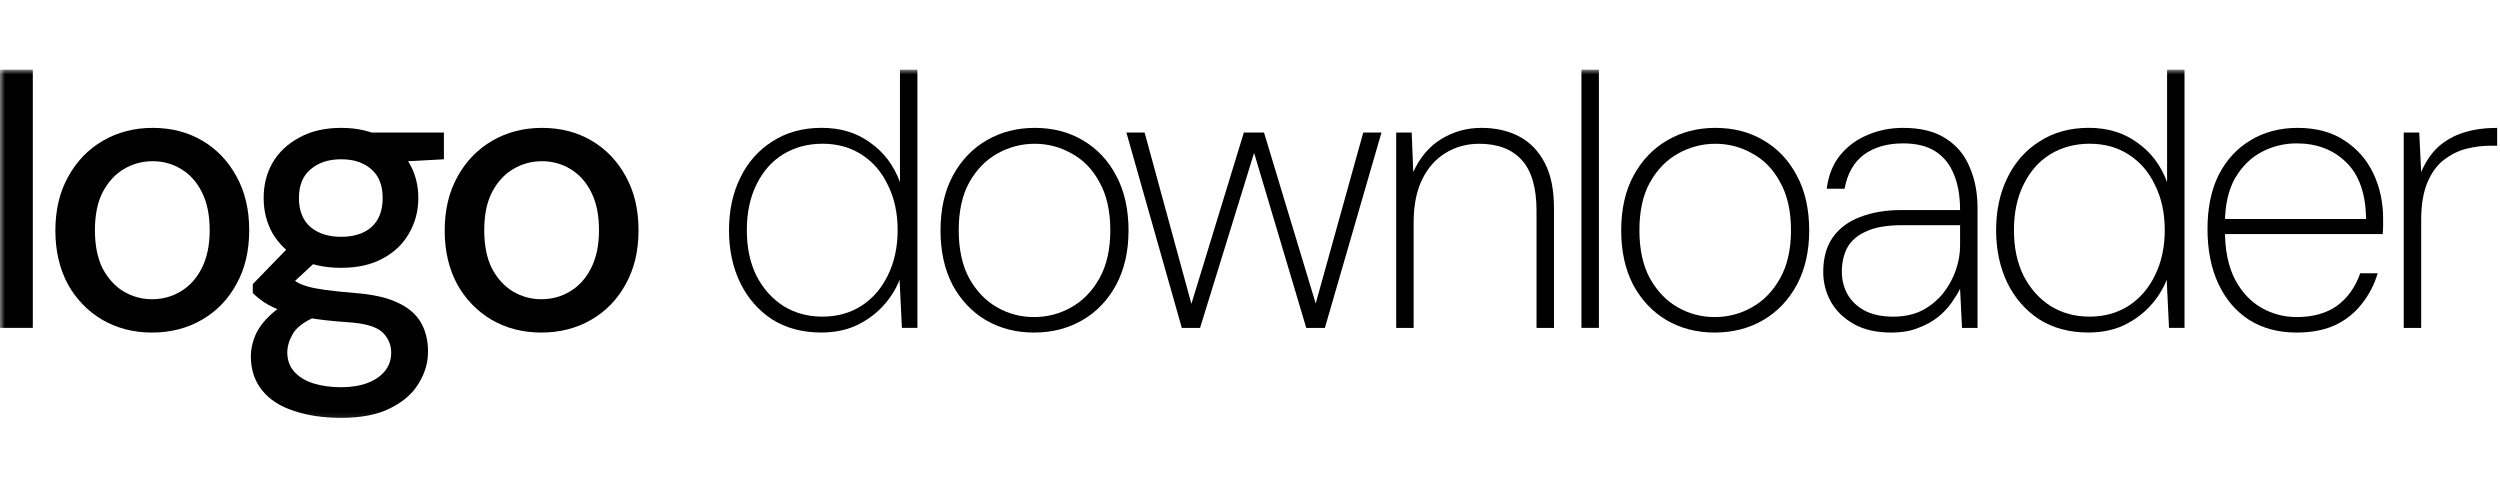 <svg width="252" height="49" viewBox="0 0 252 49" fill="none" xmlns="http://www.w3.org/2000/svg">
<g clip-path="url(#clip0_145_2459)">
<g clip-path="url(#clip1_145_2459)">
<mask id="mask0_145_2459" style="mask-type:luminance" maskUnits="userSpaceOnUse" x="0" y="7" width="254" height="36">
<path d="M254 7H0V42.821H254V7Z" fill="white"/>
</mask>
<g mask="url(#mask0_145_2459)">
<path d="M242.296 33.053V13.359H243.859L244.055 17.344C244.498 16.302 245.071 15.456 245.774 14.804C246.504 14.153 247.363 13.671 248.353 13.359C249.343 13.046 250.463 12.89 251.714 12.89V14.687H251.01C250.229 14.687 249.421 14.791 248.587 15C247.78 15.208 247.025 15.586 246.321 16.133C245.644 16.654 245.097 17.41 244.68 18.399C244.263 19.389 244.055 20.653 244.055 22.19V33.053H242.296Z" fill="black"/>
<path d="M231.503 33.522C229.654 33.522 228.052 33.092 226.697 32.233C225.368 31.373 224.339 30.162 223.61 28.599C222.88 27.035 222.516 25.199 222.516 23.089C222.516 20.953 222.893 19.129 223.649 17.618C224.43 16.107 225.498 14.948 226.853 14.14C228.234 13.306 229.81 12.89 231.581 12.89C233.483 12.89 235.072 13.319 236.349 14.179C237.625 15.013 238.589 16.12 239.241 17.501C239.892 18.881 240.217 20.392 240.217 22.034C240.217 22.294 240.217 22.542 240.217 22.776C240.217 23.011 240.204 23.284 240.178 23.597H223.766V22.073H238.498C238.472 19.546 237.808 17.644 236.505 16.367C235.203 15.091 233.535 14.453 231.503 14.453C230.253 14.453 229.081 14.739 227.986 15.312C226.892 15.886 225.993 16.771 225.29 17.97C224.613 19.168 224.274 20.692 224.274 22.542V23.245C224.274 25.225 224.613 26.866 225.29 28.169C225.967 29.445 226.853 30.396 227.947 31.021C229.041 31.647 230.227 31.959 231.503 31.959C233.145 31.959 234.499 31.581 235.567 30.826C236.635 30.044 237.417 28.95 237.912 27.544H239.67C239.332 28.69 238.798 29.719 238.068 30.631C237.365 31.542 236.466 32.259 235.372 32.78C234.278 33.275 232.988 33.522 231.503 33.522Z" fill="black"/>
<path d="M210.509 33.518C208.608 33.518 206.953 33.075 205.547 32.19C204.166 31.278 203.098 30.054 202.342 28.517C201.587 26.953 201.209 25.182 201.209 23.202C201.209 21.222 201.587 19.464 202.342 17.927C203.098 16.364 204.179 15.139 205.586 14.254C206.992 13.342 208.647 12.886 210.548 12.886C212.45 12.886 214.078 13.381 215.433 14.371C216.814 15.335 217.817 16.663 218.442 18.357V4.914H220.2V33.05H218.637L218.403 28.204C218.012 29.194 217.439 30.093 216.683 30.9C215.954 31.682 215.068 32.32 214.026 32.815C212.984 33.284 211.812 33.518 210.509 33.518ZM210.627 31.916C212.111 31.916 213.427 31.552 214.573 30.822C215.72 30.067 216.605 29.038 217.231 27.735C217.882 26.406 218.207 24.895 218.207 23.202C218.207 21.483 217.882 19.972 217.231 18.669C216.605 17.34 215.72 16.311 214.573 15.582C213.453 14.853 212.137 14.488 210.627 14.488C209.168 14.488 207.852 14.84 206.68 15.543C205.533 16.246 204.635 17.262 203.983 18.591C203.332 19.894 203.007 21.431 203.007 23.202C203.007 24.974 203.332 26.511 203.983 27.813C204.661 29.116 205.573 30.132 206.719 30.861C207.865 31.564 209.168 31.916 210.627 31.916Z" fill="black"/>
<path d="M190.621 33.522C189.136 33.522 187.885 33.236 186.869 32.663C185.853 32.089 185.085 31.347 184.564 30.435C184.043 29.497 183.782 28.494 183.782 27.426C183.782 25.993 184.108 24.821 184.759 23.909C185.41 22.997 186.322 22.32 187.495 21.877C188.693 21.408 190.074 21.174 191.637 21.174H197.576C197.576 19.767 197.368 18.569 196.951 17.579C196.56 16.589 195.948 15.82 195.115 15.273C194.281 14.726 193.187 14.453 191.832 14.453C190.243 14.453 188.927 14.831 187.885 15.586C186.869 16.341 186.218 17.488 185.931 19.025H184.134C184.316 17.644 184.772 16.511 185.502 15.625C186.257 14.713 187.182 14.036 188.276 13.593C189.37 13.124 190.556 12.89 191.832 12.89C193.63 12.89 195.075 13.254 196.17 13.984C197.264 14.687 198.058 15.651 198.553 16.875C199.074 18.074 199.335 19.442 199.335 20.979V33.053H197.772L197.576 29.107C197.368 29.523 197.081 29.992 196.717 30.513C196.352 31.034 195.896 31.516 195.349 31.959C194.802 32.402 194.138 32.767 193.356 33.053C192.601 33.366 191.689 33.522 190.621 33.522ZM190.816 31.92C191.936 31.92 192.913 31.712 193.747 31.295C194.58 30.852 195.284 30.279 195.857 29.576C196.43 28.846 196.86 28.064 197.147 27.231C197.433 26.397 197.576 25.577 197.576 24.769V22.698H191.754C190.217 22.698 189.006 22.906 188.12 23.323C187.234 23.714 186.596 24.261 186.205 24.964C185.84 25.668 185.658 26.475 185.658 27.387C185.658 28.221 185.853 28.989 186.244 29.693C186.635 30.37 187.221 30.917 188.003 31.334C188.784 31.725 189.722 31.92 190.816 31.92Z" fill="black"/>
<path d="M172.834 33.522C171.036 33.522 169.421 33.105 167.988 32.272C166.581 31.438 165.461 30.253 164.627 28.716C163.82 27.153 163.416 25.329 163.416 23.245C163.416 21.083 163.833 19.233 164.666 17.696C165.5 16.159 166.633 14.974 168.066 14.14C169.499 13.306 171.114 12.89 172.912 12.89C174.735 12.89 176.35 13.306 177.757 14.14C179.19 14.974 180.31 16.159 181.118 17.696C181.951 19.233 182.368 21.083 182.368 23.245C182.368 25.329 181.951 27.153 181.118 28.716C180.284 30.253 179.151 31.438 177.718 32.272C176.285 33.105 174.657 33.522 172.834 33.522ZM172.834 31.959C174.188 31.959 175.439 31.634 176.585 30.982C177.757 30.331 178.708 29.354 179.438 28.052C180.167 26.749 180.532 25.134 180.532 23.206C180.532 21.278 180.167 19.663 179.438 18.36C178.734 17.058 177.796 16.094 176.624 15.469C175.478 14.817 174.24 14.492 172.912 14.492C171.583 14.492 170.333 14.817 169.16 15.469C167.988 16.12 167.037 17.097 166.308 18.399C165.604 19.676 165.253 21.278 165.253 23.206C165.253 25.134 165.604 26.749 166.308 28.052C167.037 29.354 167.975 30.331 169.121 30.982C170.267 31.634 171.505 31.959 172.834 31.959Z" fill="black"/>
<path d="M159.41 33.05V4.914H161.169V33.05H159.41Z" fill="black"/>
<path d="M140.736 33.053V13.359H142.299L142.455 17.344C143.133 15.86 144.071 14.752 145.269 14.023C146.493 13.267 147.848 12.89 149.333 12.89C150.766 12.89 152.029 13.176 153.123 13.749C154.218 14.322 155.078 15.208 155.703 16.407C156.328 17.579 156.64 19.103 156.64 20.979V33.053H154.882V21.252C154.882 18.933 154.387 17.227 153.397 16.133C152.407 15.039 150.974 14.492 149.099 14.492C147.848 14.492 146.715 14.804 145.699 15.43C144.709 16.029 143.927 16.915 143.354 18.087C142.781 19.259 142.494 20.705 142.494 22.424V33.053H140.736Z" fill="black"/>
<path d="M119.128 33.055L113.54 13.361H115.377L120.222 31.101H119.949L125.38 13.361H127.412L132.766 31.062H132.492L137.416 13.361H139.253L133.547 33.055H131.672L126.279 14.963H126.553L120.965 33.055H119.128Z" fill="black"/>
<path d="M104.221 33.522C102.424 33.522 100.809 33.105 99.376 32.272C97.969 31.438 96.849 30.253 96.015 28.716C95.207 27.153 94.804 25.329 94.804 23.245C94.804 21.083 95.221 19.233 96.054 17.696C96.888 16.159 98.021 14.974 99.454 14.14C100.887 13.306 102.502 12.89 104.299 12.89C106.123 12.89 107.738 13.306 109.145 14.14C110.578 14.974 111.698 16.159 112.506 17.696C113.339 19.233 113.756 21.083 113.756 23.245C113.756 25.329 113.339 27.153 112.506 28.716C111.672 30.253 110.539 31.438 109.106 32.272C107.673 33.105 106.045 33.522 104.221 33.522ZM104.221 31.959C105.576 31.959 106.826 31.634 107.973 30.982C109.145 30.331 110.096 29.354 110.825 28.052C111.555 26.749 111.919 25.134 111.919 23.206C111.919 21.278 111.555 19.663 110.825 18.36C110.122 17.058 109.184 16.094 108.012 15.469C106.865 14.817 105.628 14.492 104.299 14.492C102.971 14.492 101.72 14.817 100.548 15.469C99.376 16.12 98.425 17.097 97.695 18.399C96.992 19.676 96.64 21.278 96.64 23.206C96.64 25.134 96.992 26.749 97.695 28.052C98.425 29.354 99.363 30.331 100.509 30.982C101.655 31.634 102.893 31.959 104.221 31.959Z" fill="black"/>
<path d="M82.784 33.518C80.882 33.518 79.228 33.075 77.821 32.19C76.44 31.278 75.372 30.054 74.617 28.517C73.861 26.953 73.483 25.182 73.483 23.202C73.483 21.222 73.861 19.464 74.617 17.927C75.372 16.364 76.453 15.139 77.86 14.254C79.267 13.342 80.921 12.886 82.823 12.886C84.725 12.886 86.353 13.381 87.707 14.371C89.088 15.335 90.091 16.663 90.716 18.357V4.914H92.475V33.05H90.912L90.677 28.204C90.287 29.194 89.713 30.093 88.958 30.9C88.228 31.682 87.343 32.32 86.301 32.815C85.259 33.284 84.086 33.518 82.784 33.518ZM82.901 31.916C84.386 31.916 85.701 31.552 86.848 30.822C87.994 30.067 88.88 29.038 89.505 27.735C90.156 26.406 90.482 24.895 90.482 23.202C90.482 21.483 90.156 19.972 89.505 18.669C88.88 17.34 87.994 16.311 86.848 15.582C85.728 14.853 84.412 14.488 82.901 14.488C81.442 14.488 80.126 14.84 78.954 15.543C77.808 16.246 76.909 17.262 76.258 18.591C75.607 19.894 75.281 21.431 75.281 23.202C75.281 24.974 75.607 26.511 76.258 27.813C76.935 29.116 77.847 30.132 78.993 30.861C80.139 31.564 81.442 31.916 82.901 31.916Z" fill="black"/>
<path d="M54.555 33.522C52.706 33.522 51.038 33.092 49.553 32.233C48.095 31.373 46.935 30.175 46.076 28.638C45.242 27.075 44.825 25.277 44.825 23.245C44.825 21.161 45.255 19.35 46.115 17.813C46.974 16.25 48.147 15.039 49.632 14.179C51.117 13.319 52.784 12.89 54.633 12.89C56.509 12.89 58.176 13.319 59.635 14.179C61.094 15.039 62.24 16.237 63.074 17.774C63.934 19.311 64.364 21.122 64.364 23.206C64.364 25.29 63.934 27.101 63.074 28.638C62.24 30.175 61.081 31.373 59.596 32.233C58.111 33.092 56.431 33.522 54.555 33.522ZM54.555 30.162C55.623 30.162 56.587 29.901 57.447 29.38C58.333 28.859 59.036 28.091 59.557 27.075C60.104 26.032 60.378 24.743 60.378 23.206C60.378 21.669 60.117 20.392 59.596 19.376C59.075 18.334 58.372 17.553 57.486 17.032C56.626 16.511 55.676 16.25 54.633 16.25C53.591 16.25 52.628 16.511 51.742 17.032C50.856 17.553 50.14 18.334 49.593 19.376C49.072 20.392 48.811 21.669 48.811 23.206C48.811 24.743 49.072 26.032 49.593 27.075C50.14 28.091 50.843 28.859 51.703 29.38C52.589 29.901 53.539 30.162 54.555 30.162Z" fill="black"/>
<path d="M34.391 42.119C32.593 42.119 31.004 41.885 29.624 41.416C28.243 40.973 27.175 40.283 26.419 39.345C25.664 38.407 25.286 37.261 25.286 35.906C25.286 35.203 25.442 34.486 25.755 33.757C26.068 33.053 26.576 32.376 27.279 31.725C27.982 31.073 28.933 30.487 30.132 29.966L32.32 31.725C30.991 32.22 30.093 32.806 29.624 33.483C29.181 34.187 28.959 34.864 28.959 35.515C28.959 36.297 29.194 36.948 29.663 37.469C30.132 37.99 30.77 38.381 31.578 38.641C32.411 38.902 33.349 39.032 34.391 39.032C35.407 39.032 36.293 38.889 37.048 38.602C37.804 38.316 38.39 37.912 38.807 37.391C39.224 36.87 39.432 36.258 39.432 35.554C39.432 34.721 39.119 34.017 38.494 33.444C37.869 32.897 36.67 32.571 34.899 32.467C33.414 32.363 32.151 32.22 31.109 32.037C30.093 31.855 29.22 31.634 28.49 31.373C27.787 31.113 27.188 30.826 26.693 30.513C26.224 30.201 25.82 29.875 25.482 29.536V28.638L29.389 24.613L32.554 25.707L28.295 29.654L29.116 27.895C29.402 28.078 29.676 28.26 29.936 28.442C30.197 28.599 30.549 28.742 30.991 28.872C31.434 29.002 32.033 29.12 32.789 29.224C33.544 29.328 34.534 29.432 35.759 29.536C37.53 29.667 38.95 29.979 40.018 30.474C41.112 30.969 41.907 31.634 42.402 32.467C42.897 33.301 43.144 34.291 43.144 35.437C43.144 36.557 42.832 37.625 42.206 38.641C41.607 39.657 40.656 40.491 39.354 41.142C38.077 41.794 36.423 42.119 34.391 42.119ZM34.391 26.996C32.724 26.996 31.304 26.684 30.132 26.059C28.985 25.433 28.1 24.587 27.474 23.519C26.875 22.451 26.576 21.265 26.576 19.963C26.576 18.634 26.875 17.449 27.474 16.407C28.1 15.338 28.998 14.492 30.171 13.867C31.343 13.215 32.75 12.89 34.391 12.89C36.032 12.89 37.426 13.215 38.572 13.867C39.745 14.492 40.63 15.338 41.23 16.407C41.855 17.449 42.167 18.634 42.167 19.963C42.167 21.265 41.855 22.451 41.23 23.519C40.63 24.587 39.745 25.433 38.572 26.059C37.426 26.684 36.032 26.996 34.391 26.996ZM34.391 23.87C35.667 23.87 36.684 23.545 37.439 22.893C38.194 22.216 38.572 21.239 38.572 19.963C38.572 18.686 38.194 17.722 37.439 17.071C36.684 16.393 35.667 16.055 34.391 16.055C33.114 16.055 32.086 16.393 31.304 17.071C30.522 17.722 30.132 18.686 30.132 19.963C30.132 21.239 30.522 22.216 31.304 22.893C32.086 23.545 33.114 23.87 34.391 23.87ZM37.595 16.446L36.657 13.359H44.746V16.055L37.595 16.446Z" fill="black"/>
<path d="M15.312 33.522C13.463 33.522 11.795 33.092 10.31 32.233C8.851 31.373 7.692 30.175 6.832 28.638C5.999 27.075 5.582 25.277 5.582 23.245C5.582 21.161 6.012 19.35 6.872 17.813C7.731 16.25 8.904 15.039 10.389 14.179C11.873 13.319 13.541 12.89 15.39 12.89C17.266 12.89 18.933 13.319 20.392 14.179C21.851 15.039 22.997 16.237 23.831 17.774C24.691 19.311 25.12 21.122 25.12 23.206C25.12 25.29 24.691 27.101 23.831 28.638C22.997 30.175 21.838 31.373 20.353 32.233C18.868 33.092 17.188 33.522 15.312 33.522ZM15.312 30.162C16.38 30.162 17.344 29.901 18.204 29.38C19.09 28.859 19.793 28.091 20.314 27.075C20.861 26.032 21.135 24.743 21.135 23.206C21.135 21.669 20.874 20.392 20.353 19.376C19.832 18.334 19.129 17.553 18.243 17.032C17.383 16.511 16.432 16.25 15.39 16.25C14.348 16.25 13.384 16.511 12.499 17.032C11.613 17.553 10.896 18.334 10.349 19.376C9.828 20.392 9.568 21.669 9.568 23.206C9.568 24.743 9.828 26.032 10.349 27.075C10.896 28.091 11.6 28.859 12.46 29.38C13.345 29.901 14.296 30.162 15.312 30.162Z" fill="black"/>
<path d="M-0.6 33.05V4.914H3.308V33.05H-0.6Z" fill="black"/>
</g>
</g>
</g>
<defs>
<clipPath id="clip0_145_2459">
<rect width="252" height="49" fill="white"/>
</clipPath>
<clipPath id="clip1_145_2459">
<rect width="254" height="35.821" fill="white" transform="translate(0 7)"/>
</clipPath>
</defs>
</svg>
